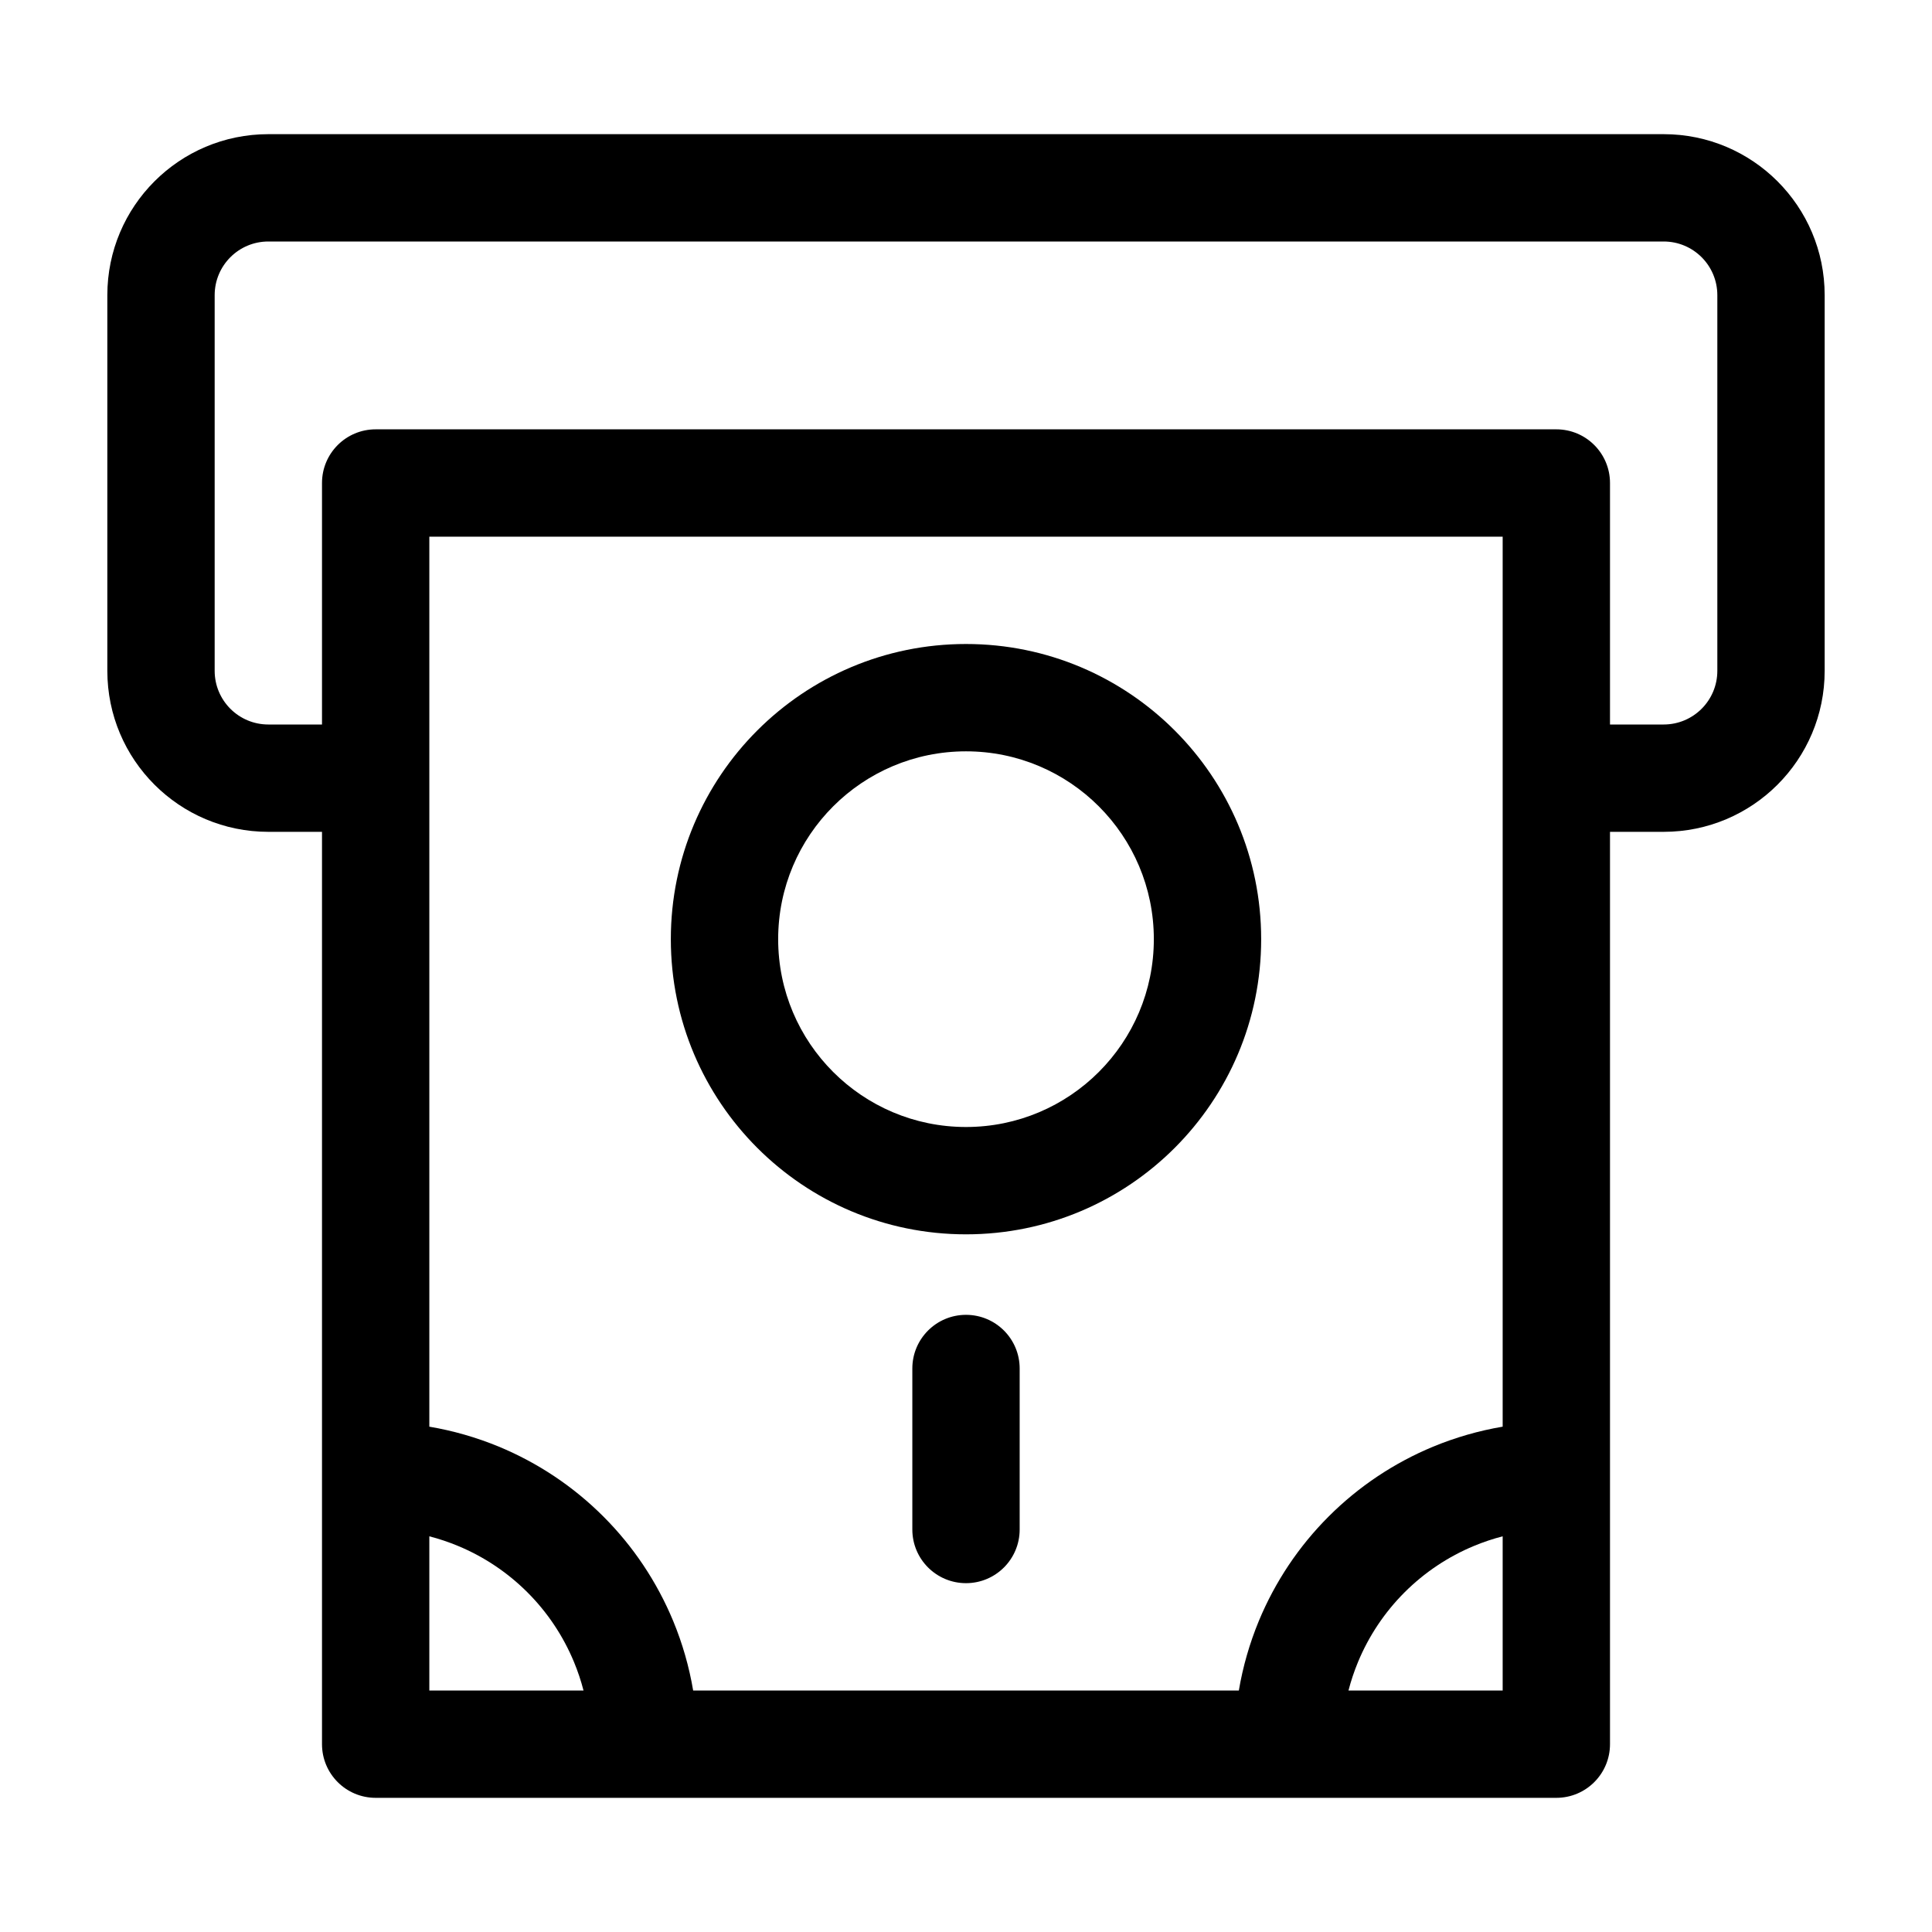 <svg width="72" height="72" viewBox="0 0 72 72" fill="none" xmlns="http://www.w3.org/2000/svg">
<path fill-rule="evenodd" clip-rule="evenodd" d="M25 35C25 41.075 29.925 46 36 46C42.075 46 47 41.075 47 35C47 28.925 42.075 24 36 24C29.925 24 25 28.925 25 35ZM29 35C29 38.866 32.134 42 36 42C39.866 42 43 38.866 43 35C43 31.134 39.866 28 36 28C32.134 28 29 31.134 29 35Z" fill="black"/>
<path d="M36 49C37.105 49 38 49.895 38 51V57C38 58.105 37.105 59 36 59C34.895 59 34 58.105 34 57V51C34 49.895 34.895 49 36 49Z" fill="black"/>
<path fill-rule="evenodd" clip-rule="evenodd" d="M60 31H62C65.314 31 68 28.314 68 25V11C68 7.686 65.314 5 62 5H10C6.686 5 4 7.686 4 11V25C4 28.314 6.686 31 10 31H12L12 65C12 66.105 12.895 67 14 67L58 67C59.105 67 60 66.105 60 65L60 31ZM56 20H16L16 53.168C16.887 53.318 17.757 53.568 18.592 53.913C20.048 54.517 21.371 55.4 22.485 56.515C23.6 57.629 24.483 58.952 25.087 60.408C25.433 61.243 25.682 62.113 25.832 63H46.168C46.318 62.113 46.568 61.243 46.913 60.408C47.517 58.952 48.4 57.629 49.515 56.515C50.629 55.4 51.952 54.517 53.408 53.913C54.243 53.568 55.113 53.318 56 53.168L56 20ZM62 9H10C8.895 9 8 9.895 8 11V25C8 26.105 8.895 27 10 27H12V18C12 16.895 12.895 16 14 16H58C59.105 16 60 16.895 60 18V27H62C63.105 27 64 26.105 64 25V11C64 9.895 63.105 9 62 9ZM16 63V57.254C16.361 57.347 16.716 57.466 17.061 57.609C18.032 58.011 18.914 58.6 19.657 59.343C20.4 60.086 20.989 60.968 21.391 61.938C21.534 62.284 21.653 62.639 21.746 63L16 63ZM56 63H50.254C50.347 62.639 50.466 62.284 50.609 61.938C51.011 60.968 51.6 60.086 52.343 59.343C53.086 58.6 53.968 58.011 54.938 57.609C55.284 57.466 55.639 57.347 56 57.254V63Z" fill="black"/>
</svg>
